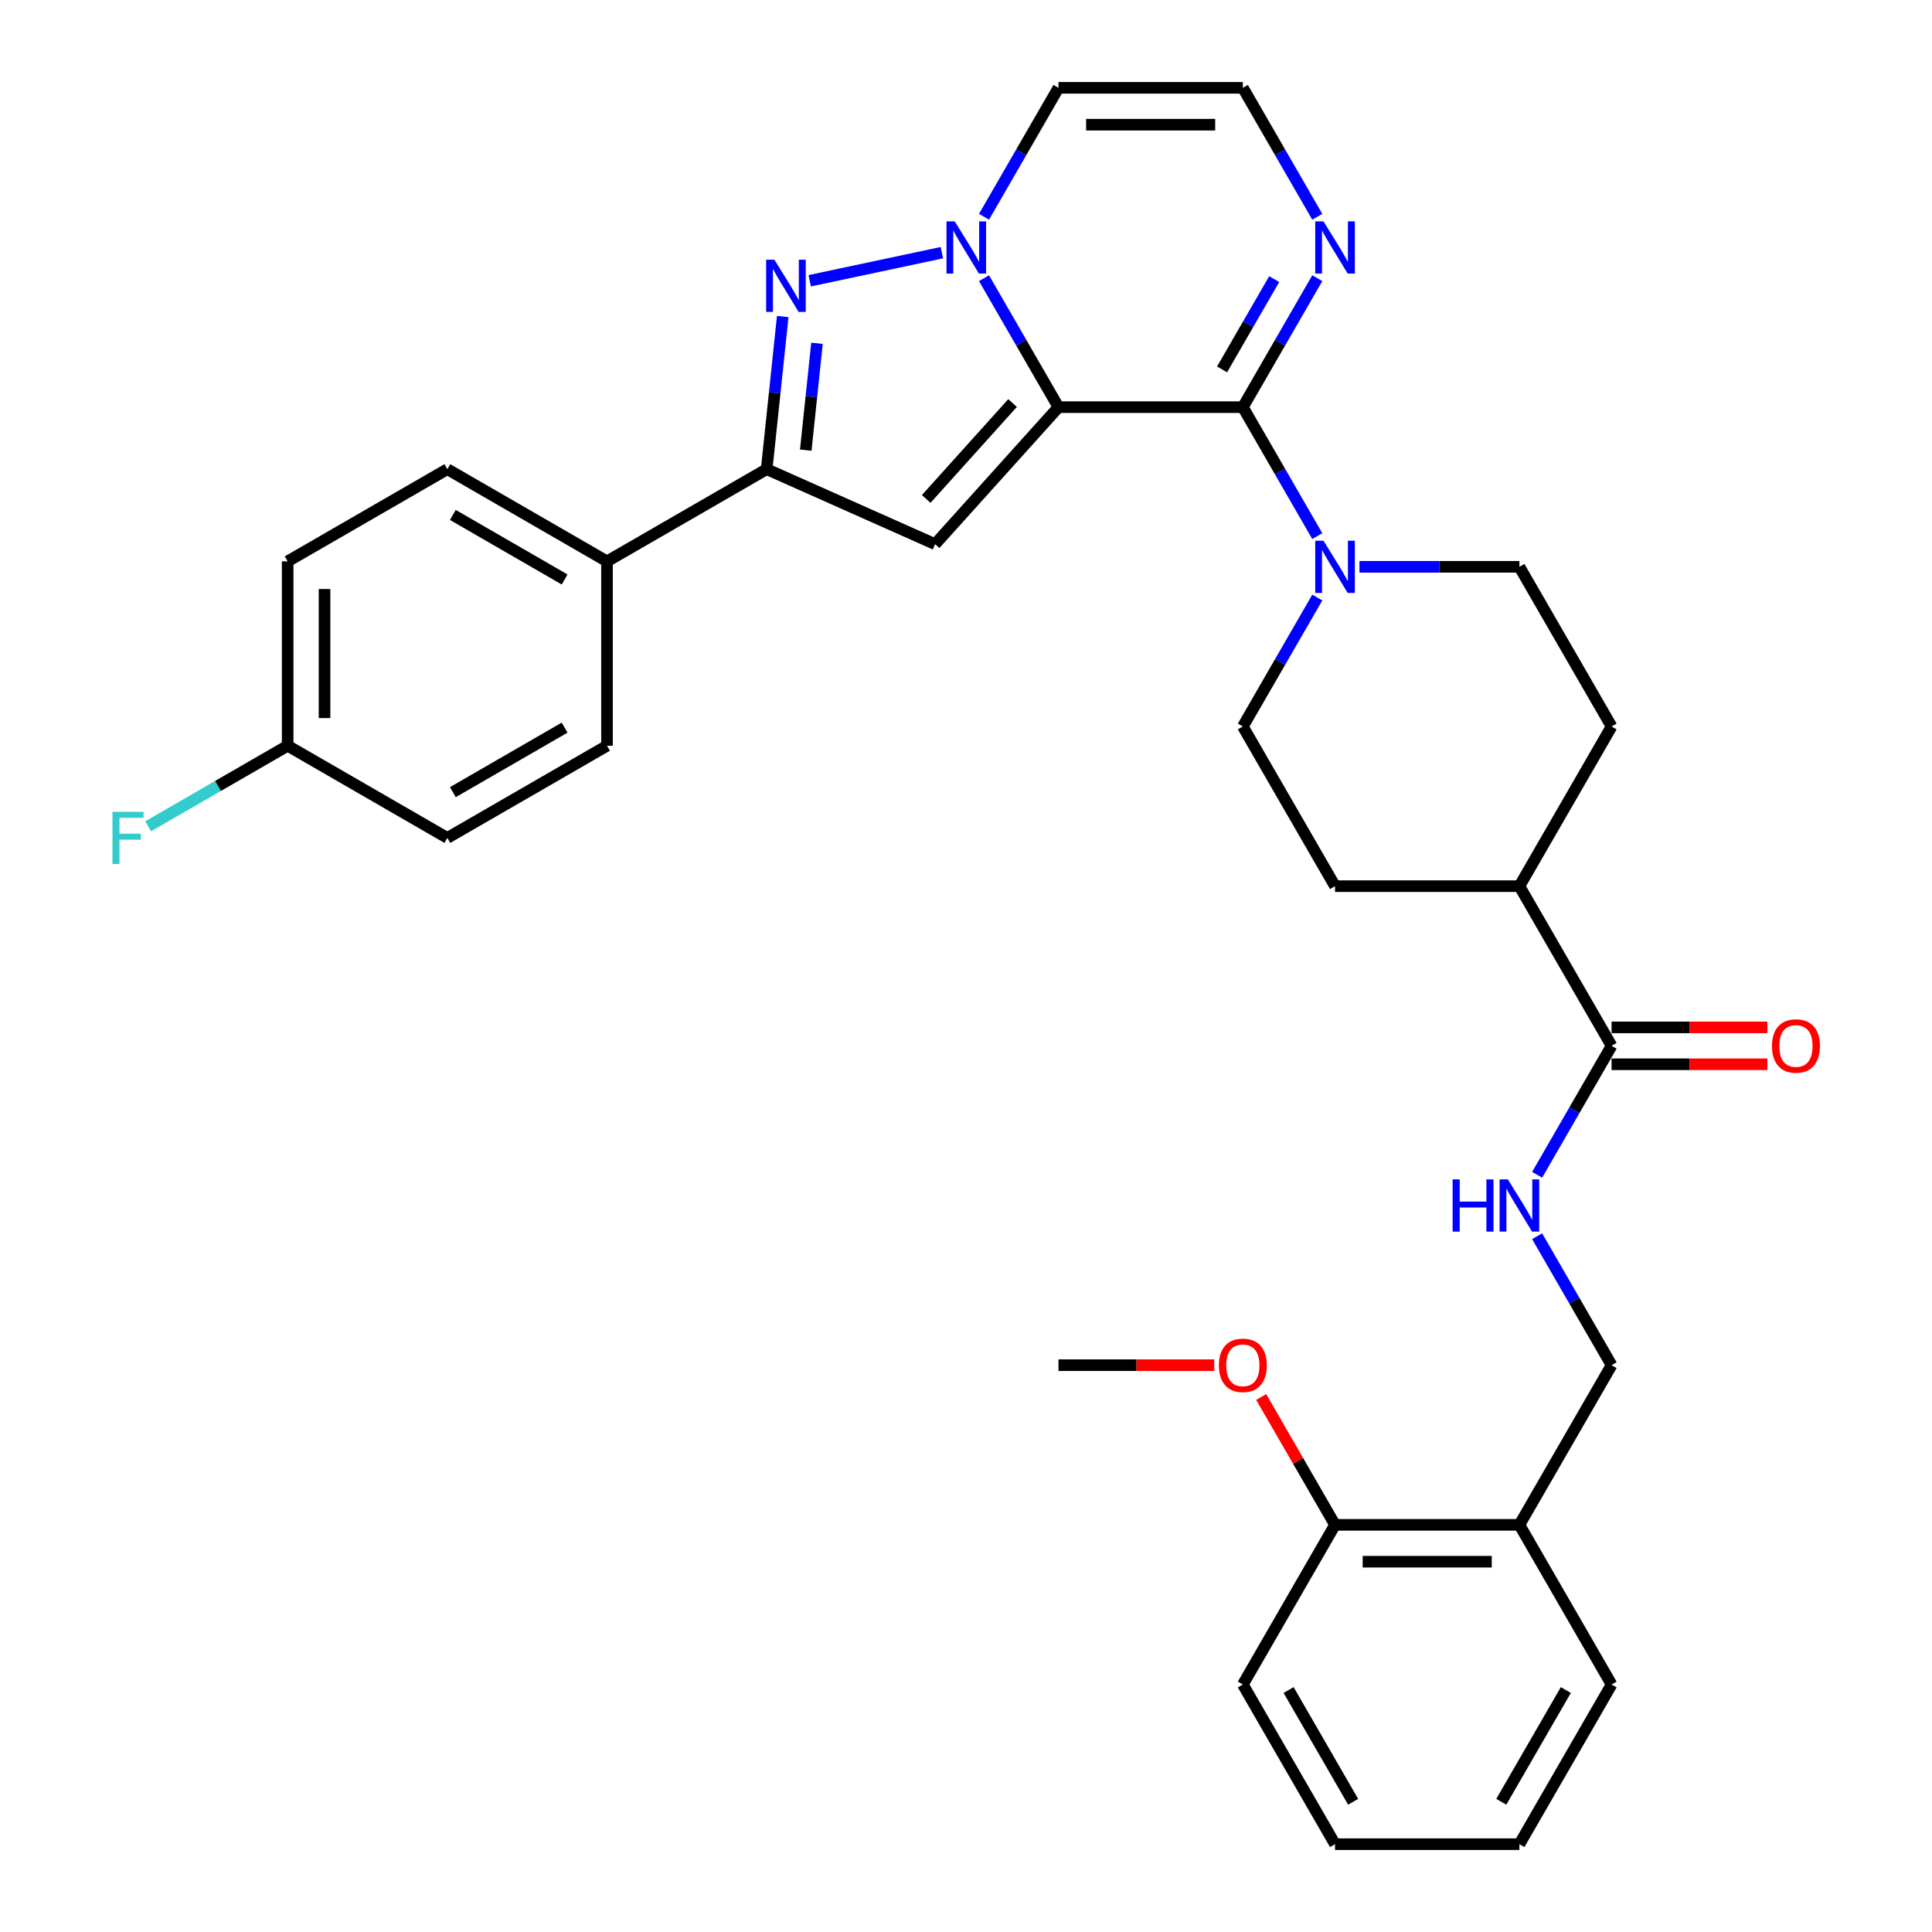 <?xml version='1.0' encoding='iso-8859-1'?>
<svg version='1.1' baseProfile='full'
              xmlns='http://www.w3.org/2000/svg'
                      xmlns:rdkit='http://www.rdkit.org/xml'
                      xmlns:xlink='http://www.w3.org/1999/xlink'
                  xml:space='preserve'
width='1000px' height='1000px' viewBox='0 0 1000 1000'>
<!-- END OF HEADER -->
<rect style='opacity:1.0;fill:#FFFFFF;stroke:none' width='1000' height='1000' x='0' y='0'> </rect>
<path class='bond-0' d='M 547.865,210.744 L 528.597,177.371' style='fill:none;fill-rule:evenodd;stroke:#000000;stroke-width:6px;stroke-linecap:butt;stroke-linejoin:miter;stroke-opacity:1' />
<path class='bond-0' d='M 528.597,177.371 L 509.329,143.998' style='fill:none;fill-rule:evenodd;stroke:#0000FF;stroke-width:6px;stroke-linecap:butt;stroke-linejoin:miter;stroke-opacity:1' />
<path class='bond-1' d='M 547.865,210.744 L 643.295,210.744' style='fill:none;fill-rule:evenodd;stroke:#000000;stroke-width:6px;stroke-linecap:butt;stroke-linejoin:miter;stroke-opacity:1' />
<path class='bond-2' d='M 547.865,210.744 L 484.01,281.662' style='fill:none;fill-rule:evenodd;stroke:#000000;stroke-width:6px;stroke-linecap:butt;stroke-linejoin:miter;stroke-opacity:1' />
<path class='bond-2' d='M 524.103,208.611 L 479.405,258.253' style='fill:none;fill-rule:evenodd;stroke:#000000;stroke-width:6px;stroke-linecap:butt;stroke-linejoin:miter;stroke-opacity:1' />
<path class='bond-3' d='M 487.515,130.785 L 419.118,145.323' style='fill:none;fill-rule:evenodd;stroke:#0000FF;stroke-width:6px;stroke-linecap:butt;stroke-linejoin:miter;stroke-opacity:1' />
<path class='bond-7' d='M 509.329,112.201 L 528.597,78.828' style='fill:none;fill-rule:evenodd;stroke:#0000FF;stroke-width:6px;stroke-linecap:butt;stroke-linejoin:miter;stroke-opacity:1' />
<path class='bond-7' d='M 528.597,78.828 L 547.865,45.455' style='fill:none;fill-rule:evenodd;stroke:#000000;stroke-width:6px;stroke-linecap:butt;stroke-linejoin:miter;stroke-opacity:1' />
<path class='bond-5' d='M 643.295,210.744 L 662.563,244.117' style='fill:none;fill-rule:evenodd;stroke:#000000;stroke-width:6px;stroke-linecap:butt;stroke-linejoin:miter;stroke-opacity:1' />
<path class='bond-5' d='M 662.563,244.117 L 681.831,277.49' style='fill:none;fill-rule:evenodd;stroke:#0000FF;stroke-width:6px;stroke-linecap:butt;stroke-linejoin:miter;stroke-opacity:1' />
<path class='bond-6' d='M 643.295,210.744 L 662.563,177.371' style='fill:none;fill-rule:evenodd;stroke:#000000;stroke-width:6px;stroke-linecap:butt;stroke-linejoin:miter;stroke-opacity:1' />
<path class='bond-6' d='M 662.563,177.371 L 681.831,143.998' style='fill:none;fill-rule:evenodd;stroke:#0000FF;stroke-width:6px;stroke-linecap:butt;stroke-linejoin:miter;stroke-opacity:1' />
<path class='bond-6' d='M 632.546,191.189 L 646.034,167.828' style='fill:none;fill-rule:evenodd;stroke:#000000;stroke-width:6px;stroke-linecap:butt;stroke-linejoin:miter;stroke-opacity:1' />
<path class='bond-6' d='M 646.034,167.828 L 659.521,144.467' style='fill:none;fill-rule:evenodd;stroke:#0000FF;stroke-width:6px;stroke-linecap:butt;stroke-linejoin:miter;stroke-opacity:1' />
<path class='bond-4' d='M 484.01,281.662 L 396.831,242.847' style='fill:none;fill-rule:evenodd;stroke:#000000;stroke-width:6px;stroke-linecap:butt;stroke-linejoin:miter;stroke-opacity:1' />
<path class='bond-33' d='M 405.135,163.839 L 400.983,203.343' style='fill:none;fill-rule:evenodd;stroke:#0000FF;stroke-width:6px;stroke-linecap:butt;stroke-linejoin:miter;stroke-opacity:1' />
<path class='bond-33' d='M 400.983,203.343 L 396.831,242.847' style='fill:none;fill-rule:evenodd;stroke:#000000;stroke-width:6px;stroke-linecap:butt;stroke-linejoin:miter;stroke-opacity:1' />
<path class='bond-33' d='M 422.871,177.685 L 419.964,205.338' style='fill:none;fill-rule:evenodd;stroke:#0000FF;stroke-width:6px;stroke-linecap:butt;stroke-linejoin:miter;stroke-opacity:1' />
<path class='bond-33' d='M 419.964,205.338 L 417.058,232.991' style='fill:none;fill-rule:evenodd;stroke:#000000;stroke-width:6px;stroke-linecap:butt;stroke-linejoin:miter;stroke-opacity:1' />
<path class='bond-11' d='M 396.831,242.847 L 314.186,290.562' style='fill:none;fill-rule:evenodd;stroke:#000000;stroke-width:6px;stroke-linecap:butt;stroke-linejoin:miter;stroke-opacity:1' />
<path class='bond-14' d='M 681.831,309.287 L 662.563,342.66' style='fill:none;fill-rule:evenodd;stroke:#0000FF;stroke-width:6px;stroke-linecap:butt;stroke-linejoin:miter;stroke-opacity:1' />
<path class='bond-14' d='M 662.563,342.66 L 643.295,376.033' style='fill:none;fill-rule:evenodd;stroke:#000000;stroke-width:6px;stroke-linecap:butt;stroke-linejoin:miter;stroke-opacity:1' />
<path class='bond-15' d='M 703.645,293.388 L 745.042,293.388' style='fill:none;fill-rule:evenodd;stroke:#0000FF;stroke-width:6px;stroke-linecap:butt;stroke-linejoin:miter;stroke-opacity:1' />
<path class='bond-15' d='M 745.042,293.388 L 786.44,293.388' style='fill:none;fill-rule:evenodd;stroke:#000000;stroke-width:6px;stroke-linecap:butt;stroke-linejoin:miter;stroke-opacity:1' />
<path class='bond-9' d='M 681.831,112.201 L 662.563,78.828' style='fill:none;fill-rule:evenodd;stroke:#0000FF;stroke-width:6px;stroke-linecap:butt;stroke-linejoin:miter;stroke-opacity:1' />
<path class='bond-9' d='M 662.563,78.828 L 643.295,45.455' style='fill:none;fill-rule:evenodd;stroke:#000000;stroke-width:6px;stroke-linecap:butt;stroke-linejoin:miter;stroke-opacity:1' />
<path class='bond-34' d='M 547.865,45.455 L 643.295,45.455' style='fill:none;fill-rule:evenodd;stroke:#000000;stroke-width:6px;stroke-linecap:butt;stroke-linejoin:miter;stroke-opacity:1' />
<path class='bond-34' d='M 562.18,64.54 L 628.98,64.54' style='fill:none;fill-rule:evenodd;stroke:#000000;stroke-width:6px;stroke-linecap:butt;stroke-linejoin:miter;stroke-opacity:1' />
<path class='bond-8' d='M 834.154,541.322 L 786.44,458.678' style='fill:none;fill-rule:evenodd;stroke:#000000;stroke-width:6px;stroke-linecap:butt;stroke-linejoin:miter;stroke-opacity:1' />
<path class='bond-10' d='M 834.154,541.322 L 814.887,574.695' style='fill:none;fill-rule:evenodd;stroke:#000000;stroke-width:6px;stroke-linecap:butt;stroke-linejoin:miter;stroke-opacity:1' />
<path class='bond-10' d='M 814.887,574.695 L 795.619,608.068' style='fill:none;fill-rule:evenodd;stroke:#0000FF;stroke-width:6px;stroke-linecap:butt;stroke-linejoin:miter;stroke-opacity:1' />
<path class='bond-17' d='M 834.154,550.865 L 874.474,550.865' style='fill:none;fill-rule:evenodd;stroke:#000000;stroke-width:6px;stroke-linecap:butt;stroke-linejoin:miter;stroke-opacity:1' />
<path class='bond-17' d='M 874.474,550.865 L 914.793,550.865' style='fill:none;fill-rule:evenodd;stroke:#FF0000;stroke-width:6px;stroke-linecap:butt;stroke-linejoin:miter;stroke-opacity:1' />
<path class='bond-17' d='M 834.154,531.779 L 874.474,531.779' style='fill:none;fill-rule:evenodd;stroke:#000000;stroke-width:6px;stroke-linecap:butt;stroke-linejoin:miter;stroke-opacity:1' />
<path class='bond-17' d='M 874.474,531.779 L 914.793,531.779' style='fill:none;fill-rule:evenodd;stroke:#FF0000;stroke-width:6px;stroke-linecap:butt;stroke-linejoin:miter;stroke-opacity:1' />
<path class='bond-16' d='M 795.619,639.866 L 814.887,673.239' style='fill:none;fill-rule:evenodd;stroke:#0000FF;stroke-width:6px;stroke-linecap:butt;stroke-linejoin:miter;stroke-opacity:1' />
<path class='bond-16' d='M 814.887,673.239 L 834.154,706.612' style='fill:none;fill-rule:evenodd;stroke:#000000;stroke-width:6px;stroke-linecap:butt;stroke-linejoin:miter;stroke-opacity:1' />
<path class='bond-21' d='M 314.186,290.562 L 231.541,242.847' style='fill:none;fill-rule:evenodd;stroke:#000000;stroke-width:6px;stroke-linecap:butt;stroke-linejoin:miter;stroke-opacity:1' />
<path class='bond-21' d='M 292.246,299.934 L 234.395,266.533' style='fill:none;fill-rule:evenodd;stroke:#000000;stroke-width:6px;stroke-linecap:butt;stroke-linejoin:miter;stroke-opacity:1' />
<path class='bond-22' d='M 314.186,290.562 L 314.186,385.992' style='fill:none;fill-rule:evenodd;stroke:#000000;stroke-width:6px;stroke-linecap:butt;stroke-linejoin:miter;stroke-opacity:1' />
<path class='bond-12' d='M 786.44,789.256 L 834.154,706.612' style='fill:none;fill-rule:evenodd;stroke:#000000;stroke-width:6px;stroke-linecap:butt;stroke-linejoin:miter;stroke-opacity:1' />
<path class='bond-18' d='M 786.44,789.256 L 691.01,789.256' style='fill:none;fill-rule:evenodd;stroke:#000000;stroke-width:6px;stroke-linecap:butt;stroke-linejoin:miter;stroke-opacity:1' />
<path class='bond-18' d='M 772.125,808.342 L 705.324,808.342' style='fill:none;fill-rule:evenodd;stroke:#000000;stroke-width:6px;stroke-linecap:butt;stroke-linejoin:miter;stroke-opacity:1' />
<path class='bond-28' d='M 786.44,789.256 L 834.154,871.901' style='fill:none;fill-rule:evenodd;stroke:#000000;stroke-width:6px;stroke-linecap:butt;stroke-linejoin:miter;stroke-opacity:1' />
<path class='bond-13' d='M 786.44,458.678 L 834.154,376.033' style='fill:none;fill-rule:evenodd;stroke:#000000;stroke-width:6px;stroke-linecap:butt;stroke-linejoin:miter;stroke-opacity:1' />
<path class='bond-35' d='M 786.44,458.678 L 691.01,458.678' style='fill:none;fill-rule:evenodd;stroke:#000000;stroke-width:6px;stroke-linecap:butt;stroke-linejoin:miter;stroke-opacity:1' />
<path class='bond-19' d='M 643.295,376.033 L 691.01,458.678' style='fill:none;fill-rule:evenodd;stroke:#000000;stroke-width:6px;stroke-linecap:butt;stroke-linejoin:miter;stroke-opacity:1' />
<path class='bond-20' d='M 786.44,293.388 L 834.154,376.033' style='fill:none;fill-rule:evenodd;stroke:#000000;stroke-width:6px;stroke-linecap:butt;stroke-linejoin:miter;stroke-opacity:1' />
<path class='bond-27' d='M 691.01,789.256 L 671.907,756.169' style='fill:none;fill-rule:evenodd;stroke:#000000;stroke-width:6px;stroke-linecap:butt;stroke-linejoin:miter;stroke-opacity:1' />
<path class='bond-27' d='M 671.907,756.169 L 652.805,723.083' style='fill:none;fill-rule:evenodd;stroke:#FF0000;stroke-width:6px;stroke-linecap:butt;stroke-linejoin:miter;stroke-opacity:1' />
<path class='bond-29' d='M 691.01,789.256 L 643.295,871.901' style='fill:none;fill-rule:evenodd;stroke:#000000;stroke-width:6px;stroke-linecap:butt;stroke-linejoin:miter;stroke-opacity:1' />
<path class='bond-24' d='M 231.541,242.847 L 148.897,290.562' style='fill:none;fill-rule:evenodd;stroke:#000000;stroke-width:6px;stroke-linecap:butt;stroke-linejoin:miter;stroke-opacity:1' />
<path class='bond-25' d='M 314.186,385.992 L 231.541,433.707' style='fill:none;fill-rule:evenodd;stroke:#000000;stroke-width:6px;stroke-linecap:butt;stroke-linejoin:miter;stroke-opacity:1' />
<path class='bond-25' d='M 292.246,376.62 L 234.395,410.021' style='fill:none;fill-rule:evenodd;stroke:#000000;stroke-width:6px;stroke-linecap:butt;stroke-linejoin:miter;stroke-opacity:1' />
<path class='bond-23' d='M 148.897,385.992 L 231.541,433.707' style='fill:none;fill-rule:evenodd;stroke:#000000;stroke-width:6px;stroke-linecap:butt;stroke-linejoin:miter;stroke-opacity:1' />
<path class='bond-26' d='M 148.897,385.992 L 112.785,406.841' style='fill:none;fill-rule:evenodd;stroke:#000000;stroke-width:6px;stroke-linecap:butt;stroke-linejoin:miter;stroke-opacity:1' />
<path class='bond-26' d='M 112.785,406.841 L 76.673,427.69' style='fill:none;fill-rule:evenodd;stroke:#33CCCC;stroke-width:6px;stroke-linecap:butt;stroke-linejoin:miter;stroke-opacity:1' />
<path class='bond-36' d='M 148.897,385.992 L 148.897,290.562' style='fill:none;fill-rule:evenodd;stroke:#000000;stroke-width:6px;stroke-linecap:butt;stroke-linejoin:miter;stroke-opacity:1' />
<path class='bond-36' d='M 167.983,371.677 L 167.983,304.877' style='fill:none;fill-rule:evenodd;stroke:#000000;stroke-width:6px;stroke-linecap:butt;stroke-linejoin:miter;stroke-opacity:1' />
<path class='bond-30' d='M 628.503,706.612 L 588.184,706.612' style='fill:none;fill-rule:evenodd;stroke:#FF0000;stroke-width:6px;stroke-linecap:butt;stroke-linejoin:miter;stroke-opacity:1' />
<path class='bond-30' d='M 588.184,706.612 L 547.865,706.612' style='fill:none;fill-rule:evenodd;stroke:#000000;stroke-width:6px;stroke-linecap:butt;stroke-linejoin:miter;stroke-opacity:1' />
<path class='bond-31' d='M 834.154,871.901 L 786.44,954.545' style='fill:none;fill-rule:evenodd;stroke:#000000;stroke-width:6px;stroke-linecap:butt;stroke-linejoin:miter;stroke-opacity:1' />
<path class='bond-31' d='M 810.468,874.755 L 777.068,932.606' style='fill:none;fill-rule:evenodd;stroke:#000000;stroke-width:6px;stroke-linecap:butt;stroke-linejoin:miter;stroke-opacity:1' />
<path class='bond-37' d='M 643.295,871.901 L 691.01,954.545' style='fill:none;fill-rule:evenodd;stroke:#000000;stroke-width:6px;stroke-linecap:butt;stroke-linejoin:miter;stroke-opacity:1' />
<path class='bond-37' d='M 666.981,874.755 L 700.381,932.606' style='fill:none;fill-rule:evenodd;stroke:#000000;stroke-width:6px;stroke-linecap:butt;stroke-linejoin:miter;stroke-opacity:1' />
<path class='bond-32' d='M 786.44,954.545 L 691.01,954.545' style='fill:none;fill-rule:evenodd;stroke:#000000;stroke-width:6px;stroke-linecap:butt;stroke-linejoin:miter;stroke-opacity:1' />
<path  class='atom-1' d='M 494.176 114.586
L 503.032 128.901
Q 503.91 130.313, 505.322 132.871
Q 506.735 135.428, 506.811 135.581
L 506.811 114.586
L 510.399 114.586
L 510.399 141.612
L 506.697 141.612
L 497.192 125.962
Q 496.085 124.129, 494.902 122.03
Q 493.756 119.93, 493.413 119.281
L 493.413 141.612
L 489.901 141.612
L 489.901 114.586
L 494.176 114.586
' fill='#0000FF'/>
<path  class='atom-4' d='M 400.832 134.427
L 409.688 148.742
Q 410.566 150.154, 411.978 152.712
Q 413.39 155.269, 413.467 155.422
L 413.467 134.427
L 417.055 134.427
L 417.055 161.453
L 413.352 161.453
L 403.847 145.803
Q 402.74 143.97, 401.557 141.871
Q 400.412 139.771, 400.068 139.122
L 400.068 161.453
L 396.557 161.453
L 396.557 134.427
L 400.832 134.427
' fill='#0000FF'/>
<path  class='atom-6' d='M 685.036 279.876
L 693.892 294.19
Q 694.77 295.602, 696.182 298.16
Q 697.594 300.717, 697.671 300.87
L 697.671 279.876
L 701.259 279.876
L 701.259 306.901
L 697.556 306.901
L 688.051 291.251
Q 686.944 289.419, 685.761 287.319
Q 684.616 285.22, 684.272 284.571
L 684.272 306.901
L 680.761 306.901
L 680.761 279.876
L 685.036 279.876
' fill='#0000FF'/>
<path  class='atom-7' d='M 685.036 114.586
L 693.892 128.901
Q 694.77 130.313, 696.182 132.871
Q 697.594 135.428, 697.671 135.581
L 697.671 114.586
L 701.259 114.586
L 701.259 141.612
L 697.556 141.612
L 688.051 125.962
Q 686.944 124.129, 685.761 122.03
Q 684.616 119.93, 684.272 119.281
L 684.272 141.612
L 680.761 141.612
L 680.761 114.586
L 685.036 114.586
' fill='#0000FF'/>
<path  class='atom-11' d='M 751.875 610.454
L 755.539 610.454
L 755.539 621.944
L 769.358 621.944
L 769.358 610.454
L 773.022 610.454
L 773.022 637.48
L 769.358 637.48
L 769.358 624.998
L 755.539 624.998
L 755.539 637.48
L 751.875 637.48
L 751.875 610.454
' fill='#0000FF'/>
<path  class='atom-11' d='M 780.466 610.454
L 789.322 624.769
Q 790.199 626.181, 791.612 628.738
Q 793.024 631.296, 793.101 631.449
L 793.101 610.454
L 796.689 610.454
L 796.689 637.48
L 792.986 637.48
L 783.481 621.829
Q 782.374 619.997, 781.191 617.898
Q 780.046 615.798, 779.702 615.149
L 779.702 637.48
L 776.19 637.48
L 776.19 610.454
L 780.466 610.454
' fill='#0000FF'/>
<path  class='atom-18' d='M 917.178 541.399
Q 917.178 534.909, 920.385 531.283
Q 923.591 527.657, 929.584 527.657
Q 935.577 527.657, 938.784 531.283
Q 941.99 534.909, 941.99 541.399
Q 941.99 547.964, 938.746 551.705
Q 935.501 555.408, 929.584 555.408
Q 923.629 555.408, 920.385 551.705
Q 917.178 548.002, 917.178 541.399
M 929.584 552.354
Q 933.707 552.354, 935.921 549.606
Q 938.173 546.819, 938.173 541.399
Q 938.173 536.093, 935.921 533.421
Q 933.707 530.711, 929.584 530.711
Q 925.462 530.711, 923.21 533.383
Q 920.996 536.055, 920.996 541.399
Q 920.996 546.857, 923.21 549.606
Q 925.462 552.354, 929.584 552.354
' fill='#FF0000'/>
<path  class='atom-27' d='M 58.217 420.194
L 74.287 420.194
L 74.287 423.286
L 61.843 423.286
L 61.843 431.493
L 72.913 431.493
L 72.913 434.623
L 61.843 434.623
L 61.843 447.22
L 58.217 447.22
L 58.217 420.194
' fill='#33CCCC'/>
<path  class='atom-28' d='M 630.889 706.688
Q 630.889 700.199, 634.095 696.572
Q 637.302 692.946, 643.295 692.946
Q 649.288 692.946, 652.494 696.572
Q 655.701 700.199, 655.701 706.688
Q 655.701 713.253, 652.456 716.994
Q 649.212 720.697, 643.295 720.697
Q 637.34 720.697, 634.095 716.994
Q 630.889 713.292, 630.889 706.688
M 643.295 717.643
Q 647.417 717.643, 649.631 714.895
Q 651.884 712.108, 651.884 706.688
Q 651.884 701.382, 649.631 698.71
Q 647.417 696, 643.295 696
Q 639.172 696, 636.92 698.672
Q 634.706 701.344, 634.706 706.688
Q 634.706 712.146, 636.92 714.895
Q 639.172 717.643, 643.295 717.643
' fill='#FF0000'/>
</svg>
